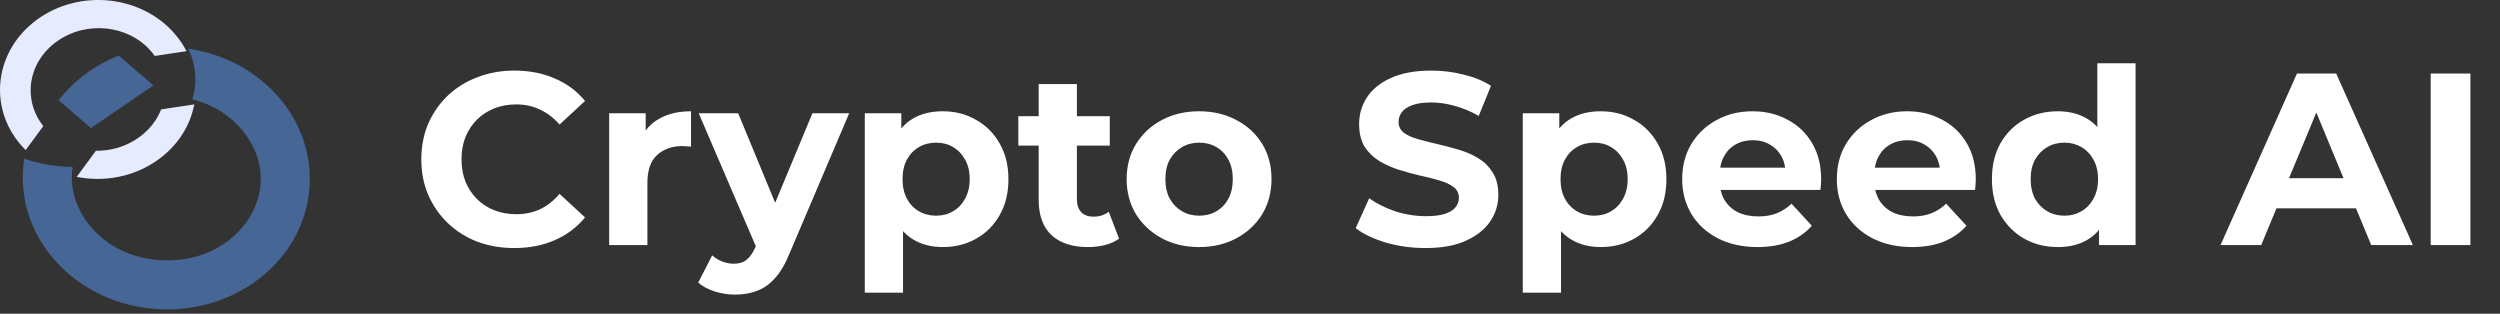 <?xml version="1.0" encoding="UTF-8"?>
<svg xmlns="http://www.w3.org/2000/svg" width="255" height="32" viewBox="0 0 255 32" fill="none">
  <rect x="0" y="0" width="255" height="32" fill="#333333" stroke="none"/>
  <path fill-rule="evenodd" clip-rule="evenodd" d="M19.615 10.129C19.801 9.537 19.908 8.922 19.927 8.289C19.963 7.124 19.699 6.001 19.187 4.96C26.385 6 31.803 11.801 31.594 18.625C31.368 26.012 24.634 31.8 16.553 31.553C8.471 31.306 2.103 25.117 2.329 17.73C2.345 17.209 2.393 16.695 2.472 16.191C3.925 16.681 5.525 16.977 7.211 17.028C7.275 17.03 7.34 17.032 7.405 17.033C7.361 17.315 7.335 17.598 7.326 17.883C7.198 22.097 10.952 26.38 16.705 26.555C22.459 26.731 26.468 22.686 26.596 18.472C26.706 14.877 23.989 11.231 19.615 10.129Z" fill="#466696"></path>
  <path fill-rule="evenodd" clip-rule="evenodd" d="M12.112 5.674C9.602 6.665 7.502 8.261 5.98 10.228L9.277 13.062L15.647 8.712L12.112 5.674Z" fill="#466696"></path>
  <path fill-rule="evenodd" clip-rule="evenodd" d="M15.783 5.709C15.664 5.539 15.535 5.373 15.396 5.212C13.117 2.571 8.819 2.045 5.772 4.247C2.793 6.401 2.309 10.221 4.418 12.858L2.616 15.311C2.45 15.146 2.29 14.974 2.136 14.795C-1.272 10.847 -0.521 5.108 3.812 1.976C8.145 -1.155 14.42 -0.494 17.827 3.454C18.308 4.011 18.705 4.603 19.022 5.218L15.783 5.709ZM16.434 11.16C16.014 12.235 15.264 13.227 14.191 14.002C12.867 14.959 11.308 15.401 9.781 15.378L7.823 18.042C10.642 18.6 13.706 18.041 16.151 16.273C18.169 14.815 19.41 12.792 19.816 10.647L16.434 11.16Z" fill="#E6EBFF"></path>
  <path d="M52.45 25.3C51.1 25.3 49.842 25.083 48.675 24.65C47.525 24.2 46.525 23.567 45.675 22.75C44.825 21.933 44.158 20.975 43.675 19.875C43.208 18.775 42.975 17.567 42.975 16.25C42.975 14.933 43.208 13.725 43.675 12.625C44.158 11.525 44.825 10.567 45.675 9.75C46.542 8.933 47.55 8.308 48.7 7.875C49.85 7.425 51.108 7.2 52.475 7.2C53.992 7.2 55.358 7.467 56.575 8C57.808 8.517 58.842 9.283 59.675 10.3L57.075 12.7C56.475 12.017 55.808 11.508 55.075 11.175C54.342 10.825 53.542 10.65 52.675 10.65C51.858 10.65 51.108 10.783 50.425 11.05C49.742 11.317 49.15 11.7 48.65 12.2C48.15 12.7 47.758 13.292 47.475 13.975C47.208 14.658 47.075 15.417 47.075 16.25C47.075 17.083 47.208 17.842 47.475 18.525C47.758 19.208 48.15 19.8 48.65 20.3C49.15 20.8 49.742 21.183 50.425 21.45C51.108 21.717 51.858 21.85 52.675 21.85C53.542 21.85 54.342 21.683 55.075 21.35C55.808 21 56.475 20.475 57.075 19.775L59.675 22.175C58.842 23.192 57.808 23.967 56.575 24.5C55.358 25.033 53.983 25.3 52.45 25.3ZM62.135 25V11.55H65.86V15.35L65.335 14.25C65.735 13.3 66.377 12.583 67.26 12.1C68.143 11.6 69.218 11.35 70.485 11.35V14.95C70.318 14.933 70.168 14.925 70.035 14.925C69.902 14.908 69.76 14.9 69.61 14.9C68.543 14.9 67.677 15.208 67.01 15.825C66.36 16.425 66.035 17.367 66.035 18.65V25H62.135ZM74.968 30.05C74.268 30.05 73.576 29.942 72.893 29.725C72.209 29.508 71.651 29.208 71.218 28.825L72.643 26.05C72.943 26.317 73.284 26.525 73.668 26.675C74.068 26.825 74.459 26.9 74.843 26.9C75.393 26.9 75.826 26.767 76.143 26.5C76.476 26.25 76.776 25.825 77.043 25.225L77.743 23.575L78.043 23.15L82.868 11.55H86.618L80.543 25.825C80.109 26.908 79.609 27.758 79.043 28.375C78.493 28.992 77.876 29.425 77.193 29.675C76.526 29.925 75.784 30.05 74.968 30.05ZM77.268 25.525L71.268 11.55H75.293L79.943 22.8L77.268 25.525ZM96.159 25.2C95.026 25.2 94.034 24.95 93.184 24.45C92.334 23.95 91.668 23.192 91.184 22.175C90.718 21.142 90.484 19.842 90.484 18.275C90.484 16.692 90.709 15.392 91.159 14.375C91.609 13.358 92.259 12.6 93.109 12.1C93.959 11.6 94.976 11.35 96.159 11.35C97.426 11.35 98.559 11.642 99.559 12.225C100.576 12.792 101.376 13.592 101.959 14.625C102.559 15.658 102.859 16.875 102.859 18.275C102.859 19.692 102.559 20.917 101.959 21.95C101.376 22.983 100.576 23.783 99.559 24.35C98.559 24.917 97.426 25.2 96.159 25.2ZM88.209 29.85V11.55H91.934V14.3L91.859 18.3L92.109 22.275V29.85H88.209ZM95.484 22C96.134 22 96.709 21.85 97.209 21.55C97.726 21.25 98.134 20.825 98.434 20.275C98.751 19.708 98.909 19.042 98.909 18.275C98.909 17.492 98.751 16.825 98.434 16.275C98.134 15.725 97.726 15.3 97.209 15C96.709 14.7 96.134 14.55 95.484 14.55C94.834 14.55 94.251 14.7 93.734 15C93.218 15.3 92.809 15.725 92.509 16.275C92.209 16.825 92.059 17.492 92.059 18.275C92.059 19.042 92.209 19.708 92.509 20.275C92.809 20.825 93.218 21.25 93.734 21.55C94.251 21.85 94.834 22 95.484 22ZM110.97 25.2C109.387 25.2 108.153 24.8 107.27 24C106.387 23.183 105.945 21.975 105.945 20.375V8.575H109.845V20.325C109.845 20.892 109.995 21.333 110.295 21.65C110.595 21.95 111.003 22.1 111.52 22.1C112.137 22.1 112.662 21.933 113.095 21.6L114.145 24.35C113.745 24.633 113.262 24.85 112.695 25C112.145 25.133 111.57 25.2 110.97 25.2ZM103.87 14.85V11.85H113.195V14.85H103.87ZM122.319 25.2C120.886 25.2 119.611 24.9 118.494 24.3C117.394 23.7 116.519 22.883 115.869 21.85C115.236 20.8 114.919 19.608 114.919 18.275C114.919 16.925 115.236 15.733 115.869 14.7C116.519 13.65 117.394 12.833 118.494 12.25C119.611 11.65 120.886 11.35 122.319 11.35C123.736 11.35 125.002 11.65 126.119 12.25C127.236 12.833 128.111 13.642 128.744 14.675C129.377 15.708 129.694 16.908 129.694 18.275C129.694 19.608 129.377 20.8 128.744 21.85C128.111 22.883 127.236 23.7 126.119 24.3C125.002 24.9 123.736 25.2 122.319 25.2ZM122.319 22C122.969 22 123.552 21.85 124.069 21.55C124.586 21.25 124.994 20.825 125.294 20.275C125.594 19.708 125.744 19.042 125.744 18.275C125.744 17.492 125.594 16.825 125.294 16.275C124.994 15.725 124.586 15.3 124.069 15C123.552 14.7 122.969 14.55 122.319 14.55C121.669 14.55 121.086 14.7 120.569 15C120.052 15.3 119.636 15.725 119.319 16.275C119.019 16.825 118.869 17.492 118.869 18.275C118.869 19.042 119.019 19.708 119.319 20.275C119.636 20.825 120.052 21.25 120.569 21.55C121.086 21.85 121.669 22 122.319 22ZM145.406 25.3C144.006 25.3 142.664 25.117 141.381 24.75C140.098 24.367 139.064 23.875 138.281 23.275L139.656 20.225C140.406 20.758 141.289 21.2 142.306 21.55C143.339 21.883 144.381 22.05 145.431 22.05C146.231 22.05 146.873 21.975 147.356 21.825C147.856 21.658 148.223 21.433 148.456 21.15C148.689 20.867 148.806 20.542 148.806 20.175C148.806 19.708 148.623 19.342 148.256 19.075C147.889 18.792 147.406 18.567 146.806 18.4C146.206 18.217 145.539 18.05 144.806 17.9C144.089 17.733 143.364 17.533 142.631 17.3C141.914 17.067 141.256 16.767 140.656 16.4C140.056 16.033 139.564 15.55 139.181 14.95C138.814 14.35 138.631 13.583 138.631 12.65C138.631 11.65 138.898 10.742 139.431 9.925C139.981 9.092 140.798 8.433 141.881 7.95C142.981 7.45 144.356 7.2 146.006 7.2C147.106 7.2 148.189 7.333 149.256 7.6C150.323 7.85 151.264 8.233 152.081 8.75L150.831 11.825C150.014 11.358 149.198 11.017 148.381 10.8C147.564 10.567 146.764 10.45 145.981 10.45C145.198 10.45 144.556 10.542 144.056 10.725C143.556 10.908 143.198 11.15 142.981 11.45C142.764 11.733 142.656 12.067 142.656 12.45C142.656 12.9 142.839 13.267 143.206 13.55C143.573 13.817 144.056 14.033 144.656 14.2C145.256 14.367 145.914 14.533 146.631 14.7C147.364 14.867 148.089 15.058 148.806 15.275C149.539 15.492 150.206 15.783 150.806 16.15C151.406 16.517 151.889 17 152.256 17.6C152.639 18.2 152.831 18.958 152.831 19.875C152.831 20.858 152.556 21.758 152.006 22.575C151.456 23.392 150.631 24.05 149.531 24.55C148.448 25.05 147.073 25.3 145.406 25.3ZM163.273 25.2C162.14 25.2 161.148 24.95 160.298 24.45C159.448 23.95 158.782 23.192 158.298 22.175C157.832 21.142 157.598 19.842 157.598 18.275C157.598 16.692 157.823 15.392 158.273 14.375C158.723 13.358 159.373 12.6 160.223 12.1C161.073 11.6 162.09 11.35 163.273 11.35C164.54 11.35 165.673 11.642 166.673 12.225C167.69 12.792 168.49 13.592 169.073 14.625C169.673 15.658 169.973 16.875 169.973 18.275C169.973 19.692 169.673 20.917 169.073 21.95C168.49 22.983 167.69 23.783 166.673 24.35C165.673 24.917 164.54 25.2 163.273 25.2ZM155.323 29.85V11.55H159.048V14.3L158.973 18.3L159.223 22.275V29.85H155.323ZM162.598 22C163.248 22 163.823 21.85 164.323 21.55C164.84 21.25 165.248 20.825 165.548 20.275C165.865 19.708 166.023 19.042 166.023 18.275C166.023 17.492 165.865 16.825 165.548 16.275C165.248 15.725 164.84 15.3 164.323 15C163.823 14.7 163.248 14.55 162.598 14.55C161.948 14.55 161.365 14.7 160.848 15C160.332 15.3 159.923 15.725 159.623 16.275C159.323 16.825 159.173 17.492 159.173 18.275C159.173 19.042 159.323 19.708 159.623 20.275C159.923 20.825 160.332 21.25 160.848 21.55C161.365 21.85 161.948 22 162.598 22ZM179.259 25.2C177.726 25.2 176.376 24.9 175.209 24.3C174.059 23.7 173.168 22.883 172.534 21.85C171.901 20.8 171.584 19.608 171.584 18.275C171.584 16.925 171.893 15.733 172.509 14.7C173.143 13.65 174.001 12.833 175.084 12.25C176.168 11.65 177.393 11.35 178.759 11.35C180.076 11.35 181.259 11.633 182.309 12.2C183.376 12.75 184.218 13.55 184.834 14.6C185.451 15.633 185.759 16.875 185.759 18.325C185.759 18.475 185.751 18.65 185.734 18.85C185.718 19.033 185.701 19.208 185.684 19.375H174.759V17.1H183.634L182.134 17.775C182.134 17.075 181.993 16.467 181.709 15.95C181.426 15.433 181.034 15.033 180.534 14.75C180.034 14.45 179.451 14.3 178.784 14.3C178.118 14.3 177.526 14.45 177.009 14.75C176.509 15.033 176.118 15.442 175.834 15.975C175.551 16.492 175.409 17.108 175.409 17.825V18.425C175.409 19.158 175.568 19.808 175.884 20.375C176.218 20.925 176.676 21.35 177.259 21.65C177.859 21.933 178.559 22.075 179.359 22.075C180.076 22.075 180.701 21.967 181.234 21.75C181.784 21.533 182.284 21.208 182.734 20.775L184.809 23.025C184.193 23.725 183.418 24.267 182.484 24.65C181.551 25.017 180.476 25.2 179.259 25.2ZM195.031 25.2C193.497 25.2 192.147 24.9 190.981 24.3C189.831 23.7 188.939 22.883 188.306 21.85C187.672 20.8 187.356 19.608 187.356 18.275C187.356 16.925 187.664 15.733 188.281 14.7C188.914 13.65 189.772 12.833 190.856 12.25C191.939 11.65 193.164 11.35 194.531 11.35C195.847 11.35 197.031 11.633 198.081 12.2C199.147 12.75 199.989 13.55 200.606 14.6C201.222 15.633 201.531 16.875 201.531 18.325C201.531 18.475 201.522 18.65 201.506 18.85C201.489 19.033 201.472 19.208 201.456 19.375H190.531V17.1H199.406L197.906 17.775C197.906 17.075 197.764 16.467 197.481 15.95C197.197 15.433 196.806 15.033 196.306 14.75C195.806 14.45 195.222 14.3 194.556 14.3C193.889 14.3 193.297 14.45 192.781 14.75C192.281 15.033 191.889 15.442 191.606 15.975C191.322 16.492 191.181 17.108 191.181 17.825V18.425C191.181 19.158 191.339 19.808 191.656 20.375C191.989 20.925 192.447 21.35 193.031 21.65C193.631 21.933 194.331 22.075 195.131 22.075C195.847 22.075 196.472 21.967 197.006 21.75C197.556 21.533 198.056 21.208 198.506 20.775L200.581 23.025C199.964 23.725 199.189 24.267 198.256 24.65C197.322 25.017 196.247 25.2 195.031 25.2ZM209.902 25.2C208.635 25.2 207.494 24.917 206.477 24.35C205.46 23.767 204.652 22.958 204.052 21.925C203.469 20.892 203.177 19.675 203.177 18.275C203.177 16.858 203.469 15.633 204.052 14.6C204.652 13.567 205.46 12.767 206.477 12.2C207.494 11.633 208.635 11.35 209.902 11.35C211.035 11.35 212.027 11.6 212.877 12.1C213.727 12.6 214.385 13.358 214.852 14.375C215.319 15.392 215.552 16.692 215.552 18.275C215.552 19.842 215.327 21.142 214.877 22.175C214.427 23.192 213.777 23.95 212.927 24.45C212.094 24.95 211.085 25.2 209.902 25.2ZM210.577 22C211.21 22 211.785 21.85 212.302 21.55C212.819 21.25 213.227 20.825 213.527 20.275C213.844 19.708 214.002 19.042 214.002 18.275C214.002 17.492 213.844 16.825 213.527 16.275C213.227 15.725 212.819 15.3 212.302 15C211.785 14.7 211.21 14.55 210.577 14.55C209.927 14.55 209.344 14.7 208.827 15C208.31 15.3 207.894 15.725 207.577 16.275C207.277 16.825 207.127 17.492 207.127 18.275C207.127 19.042 207.277 19.708 207.577 20.275C207.894 20.825 208.31 21.25 208.827 21.55C209.344 21.85 209.927 22 210.577 22ZM214.102 25V22.25L214.177 18.25L213.927 14.275V6.45H217.827V25H214.102ZM226.492 25L234.292 7.5H238.292L246.117 25H241.867L235.467 9.55H237.067L230.642 25H226.492ZM230.392 21.25L231.467 18.175H240.467L241.567 21.25H230.392ZM247.932 25V7.5H251.982V25H247.932Z" fill="white"></path>
</svg>
